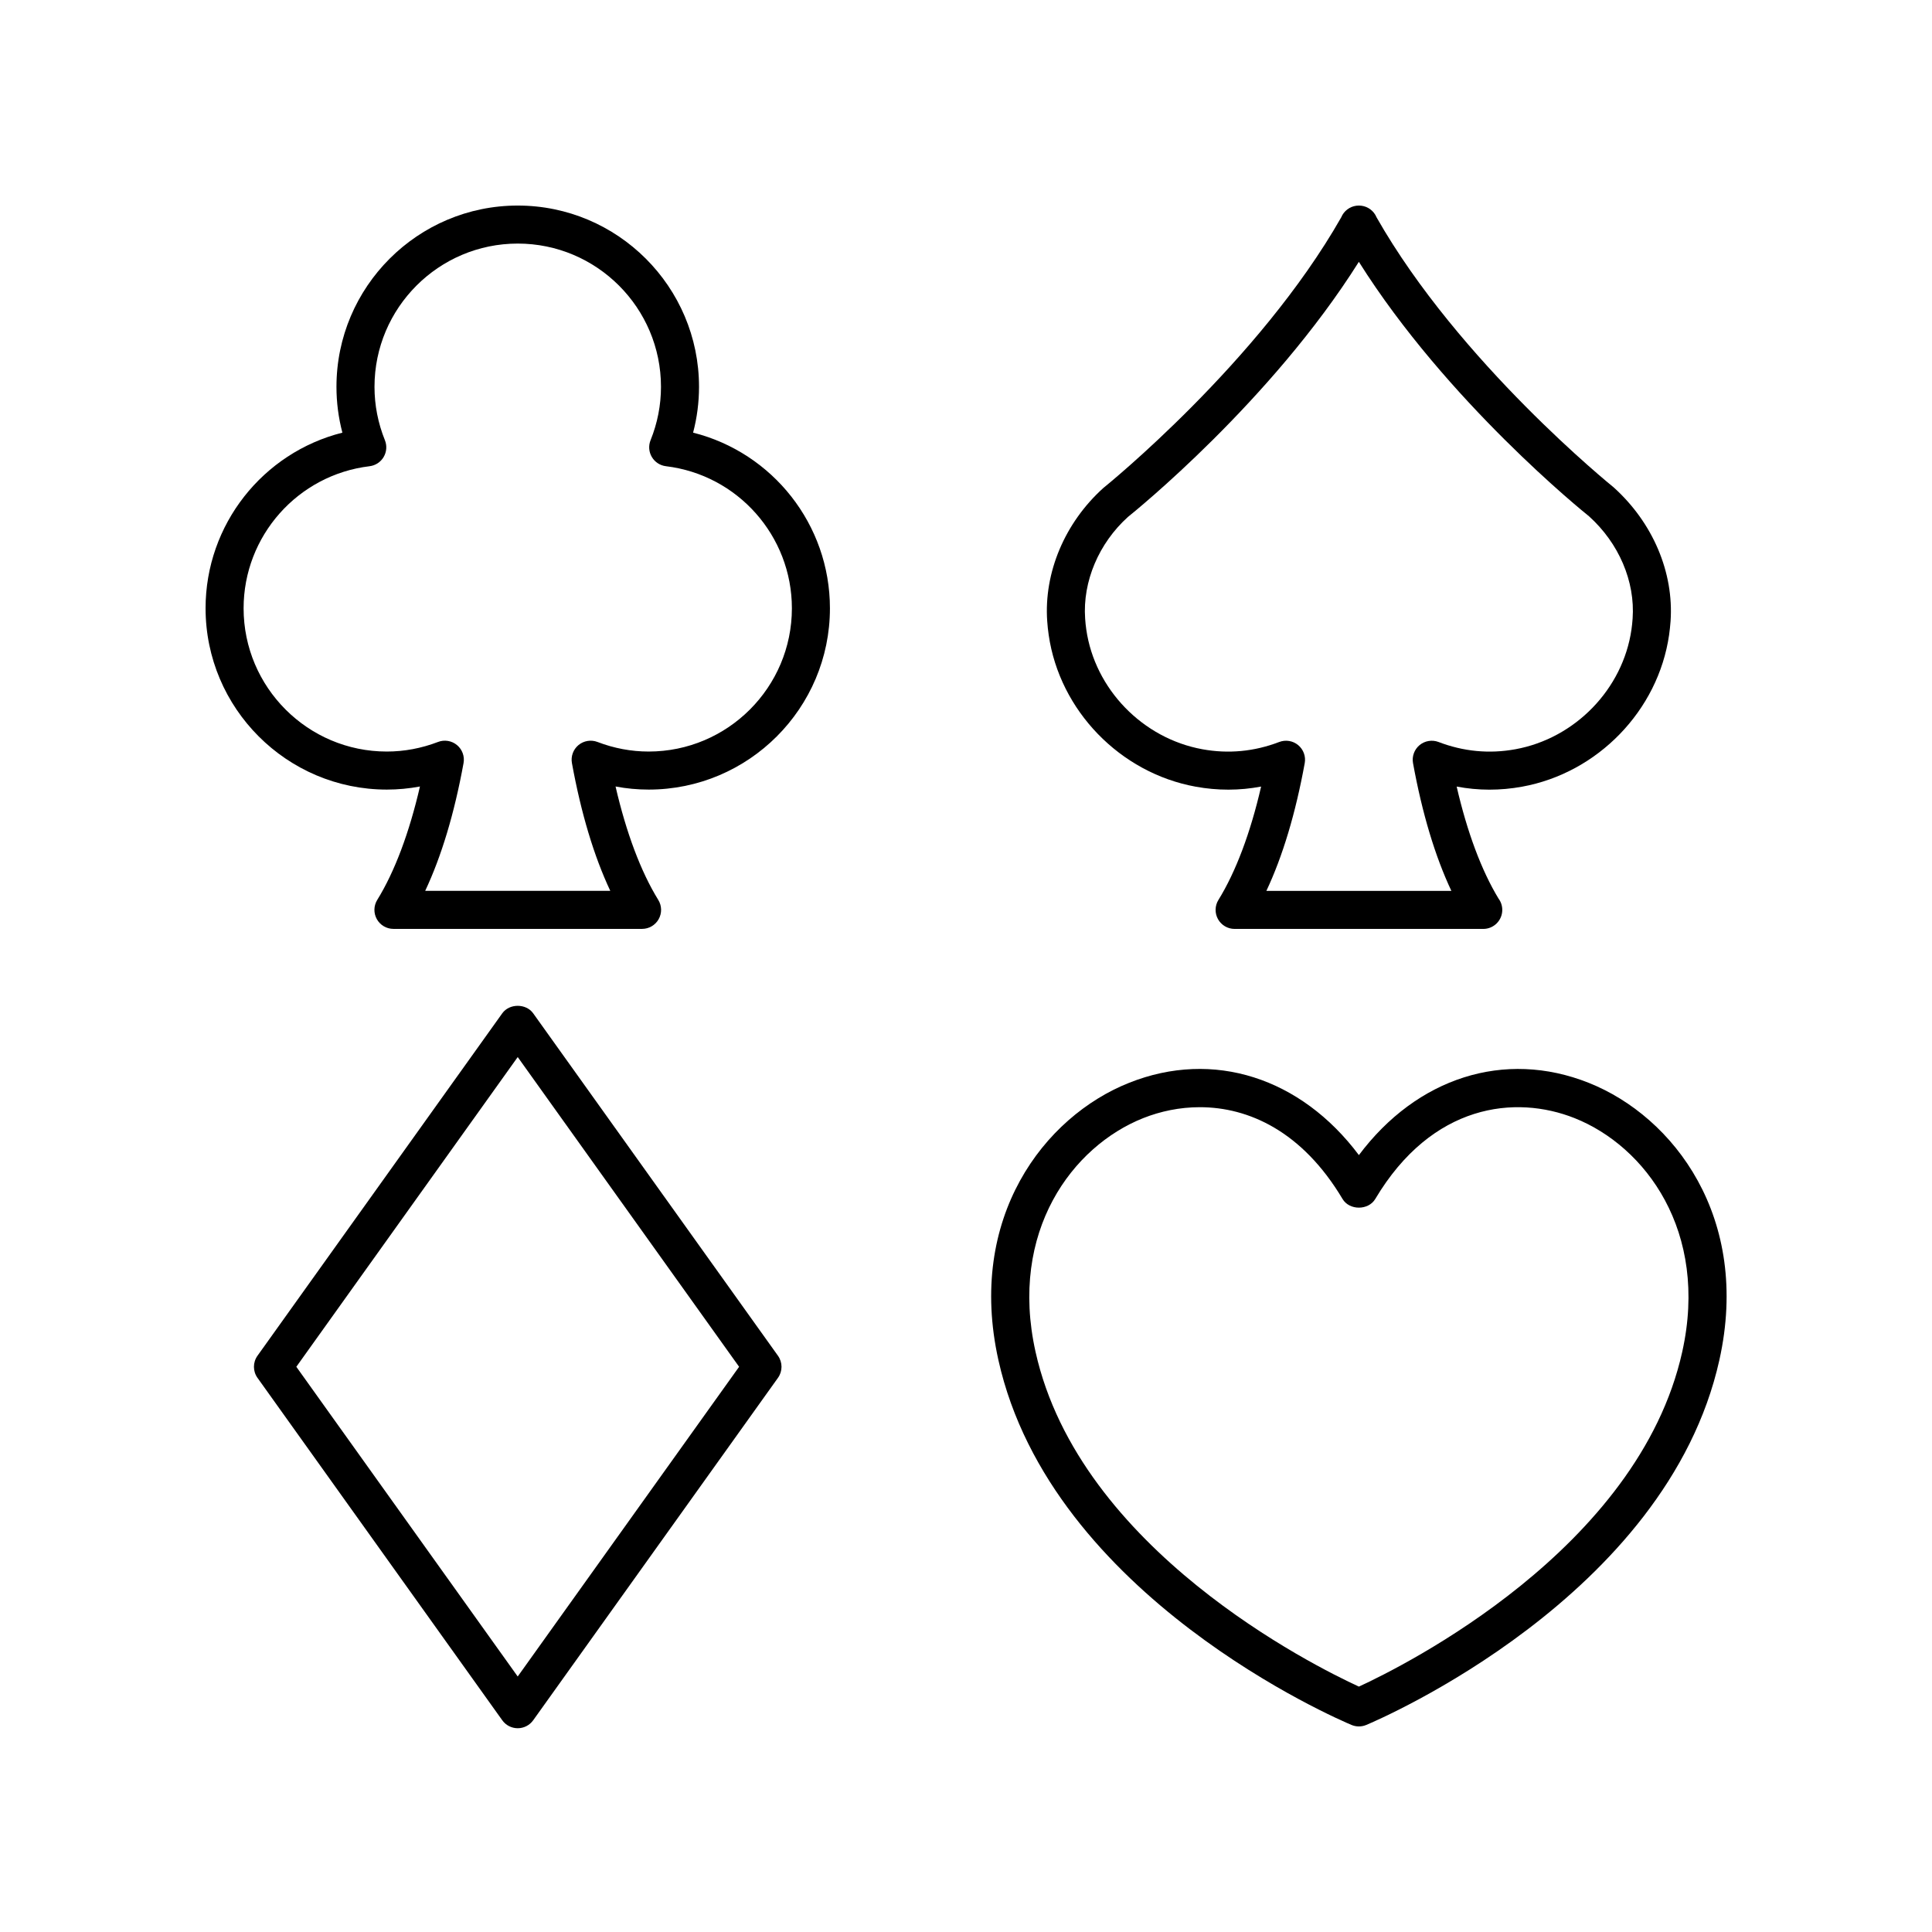 <?xml version="1.0" encoding="UTF-8"?>
<!-- Uploaded to: SVG Repo, www.svgrepo.com, Generator: SVG Repo Mixer Tools -->
<svg fill="#000000" width="800px" height="800px" version="1.1" viewBox="144 144 512 512" xmlns="http://www.w3.org/2000/svg">
 <g>
  <path d="m565 430.95c-22.32-8.871-45.52-1.328-60.879 19.164-15.363-20.5-38.574-28.043-60.879-19.164-22.574 8.965-43.047 35.793-34.652 73.496 13.973 62.742 90.348 95.328 93.59 96.688 0.617 0.254 1.281 0.387 1.941 0.387s1.324-0.129 1.945-0.391c3.242-1.359 79.621-33.941 93.582-96.688 8.395-37.703-12.078-64.527-34.648-73.492zm24.809 71.305c-11.645 52.34-73.844 83.258-85.688 88.711-11.848-5.445-74.023-36.289-85.691-88.711-7.113-31.941 9.805-54.5 28.531-61.941 4.566-1.812 9.672-2.898 14.996-2.898 12.949 0 27.16 6.41 37.836 24.332 1.82 3.051 6.84 3.051 8.66 0 15.066-25.297 37.172-27.656 52.828-21.434 18.727 7.441 35.641 29.996 28.527 61.941z"/>
  <path d="m198.48 305.21c0 26.488 21.551 48.039 48.039 48.039 2.945 0 5.875-0.277 8.773-0.82-2.84 12.289-6.699 22.574-11.316 30.051-0.961 1.555-1.004 3.504-0.113 5.102 0.891 1.594 2.574 2.582 4.398 2.582h65.898c1.824 0 3.508-0.988 4.398-2.582 0.891-1.598 0.848-3.547-0.113-5.102-4.613-7.477-8.477-17.762-11.316-30.051 2.898 0.547 5.824 0.82 8.773 0.82 26.488 0 48.039-21.551 48.039-48.039 0-22.215-15.211-41.258-36.262-46.555 1.043-3.965 1.57-8.031 1.57-12.145-0.004-26.488-21.551-48.035-48.043-48.035-26.488 0-48.039 21.551-48.039 48.039 0 4.117 0.527 8.184 1.57 12.145-21.047 5.293-36.258 24.34-36.258 46.551zm43.453-37.656c1.559-0.188 2.938-1.086 3.734-2.438 0.801-1.348 0.926-2.992 0.34-4.445-1.832-4.547-2.762-9.309-2.762-14.156 0-20.934 17.027-37.965 37.961-37.965s37.961 17.031 37.961 37.961c0 4.848-0.93 9.609-2.762 14.156-0.586 1.453-0.461 3.098 0.34 4.445 0.797 1.352 2.176 2.25 3.734 2.438 19.027 2.293 33.379 18.48 33.379 37.656 0 20.934-17.027 37.961-37.961 37.961-4.606 0-9.172-0.855-13.57-2.543-1.691-0.641-3.617-0.336-5.023 0.828-1.402 1.164-2.066 2.992-1.738 4.781 2.43 13.32 5.84 24.66 10.164 33.852h-49.051c4.324-9.191 7.734-20.531 10.164-33.852 0.328-1.789-0.336-3.617-1.738-4.781-1.402-1.164-3.332-1.48-5.019-0.828-4.41 1.688-8.973 2.543-13.574 2.543-20.93 0.008-37.957-17.023-37.957-37.957 0-19.176 14.352-35.363 33.379-37.656z"/>
  <path d="m508.8 201.59c-0.09-0.211-0.191-0.422-0.309-0.621-0.906-1.543-2.562-2.492-4.352-2.492h-0.043c-1.789 0-3.445 0.949-4.348 2.496-0.117 0.203-0.223 0.41-0.309 0.621-21.871 38.461-62.414 71.219-63.051 71.734-10.203 9.203-15.766 22.395-14.867 35.273 0.082 1.215 0.215 2.441 0.395 3.684 2.894 20.02 18.902 36.547 38.941 40.191 5.832 1.062 11.641 1.055 17.352-0.031-2.832 12.285-6.695 22.566-11.312 30.043-0.961 1.555-1.004 3.504-0.113 5.102 0.891 1.594 2.574 2.582 4.398 2.582h65.898c2.785 0 5.039-2.254 5.039-5.039 0-1.129-0.375-2.176-1-3.012-4.516-7.445-8.301-17.59-11.09-29.676 5.711 1.086 11.523 1.094 17.352 0.031 20.035-3.644 36.051-20.172 38.945-40.203 0.172-1.23 0.305-2.457 0.391-3.66 0.895-12.887-4.664-26.078-15.094-35.473-0.41-0.332-40.93-33.039-62.824-71.551zm67.859 106.33c-0.062 0.969-0.168 1.949-0.305 2.922-2.281 15.797-14.941 28.84-30.773 31.719-6.902 1.258-13.742 0.609-20.355-1.926-1.691-0.641-3.617-0.336-5.023 0.828-1.402 1.164-2.066 2.992-1.738 4.781 2.43 13.32 5.84 24.66 10.164 33.852h-49.027c4.324-9.191 7.734-20.531 10.164-33.852 0.328-1.789-0.336-3.617-1.738-4.781-1.406-1.168-3.324-1.473-5.023-0.828-6.609 2.535-13.457 3.184-20.355 1.926-15.832-2.879-28.492-15.922-30.77-31.707-0.145-0.984-0.246-1.965-0.309-2.941-0.688-9.824 3.637-19.953 11.336-26.91 1.633-1.305 37.922-30.605 61.203-67.617 23.285 37.012 59.562 66.297 60.984 67.426 7.934 7.144 12.258 17.277 11.566 27.109z"/>
  <path d="m285.3 412.54c-1.891-2.648-6.309-2.648-8.195 0l-64.867 90.746c-1.254 1.75-1.254 4.109 0 5.859l64.867 90.746c0.945 1.324 2.469 2.109 4.098 2.109 1.629 0 3.152-0.785 4.098-2.109l64.867-90.746c1.254-1.75 1.254-4.109 0-5.859zm-4.102 175.75-58.668-82.078 58.672-82.082 58.668 82.082z"/>
 </g>
</svg>